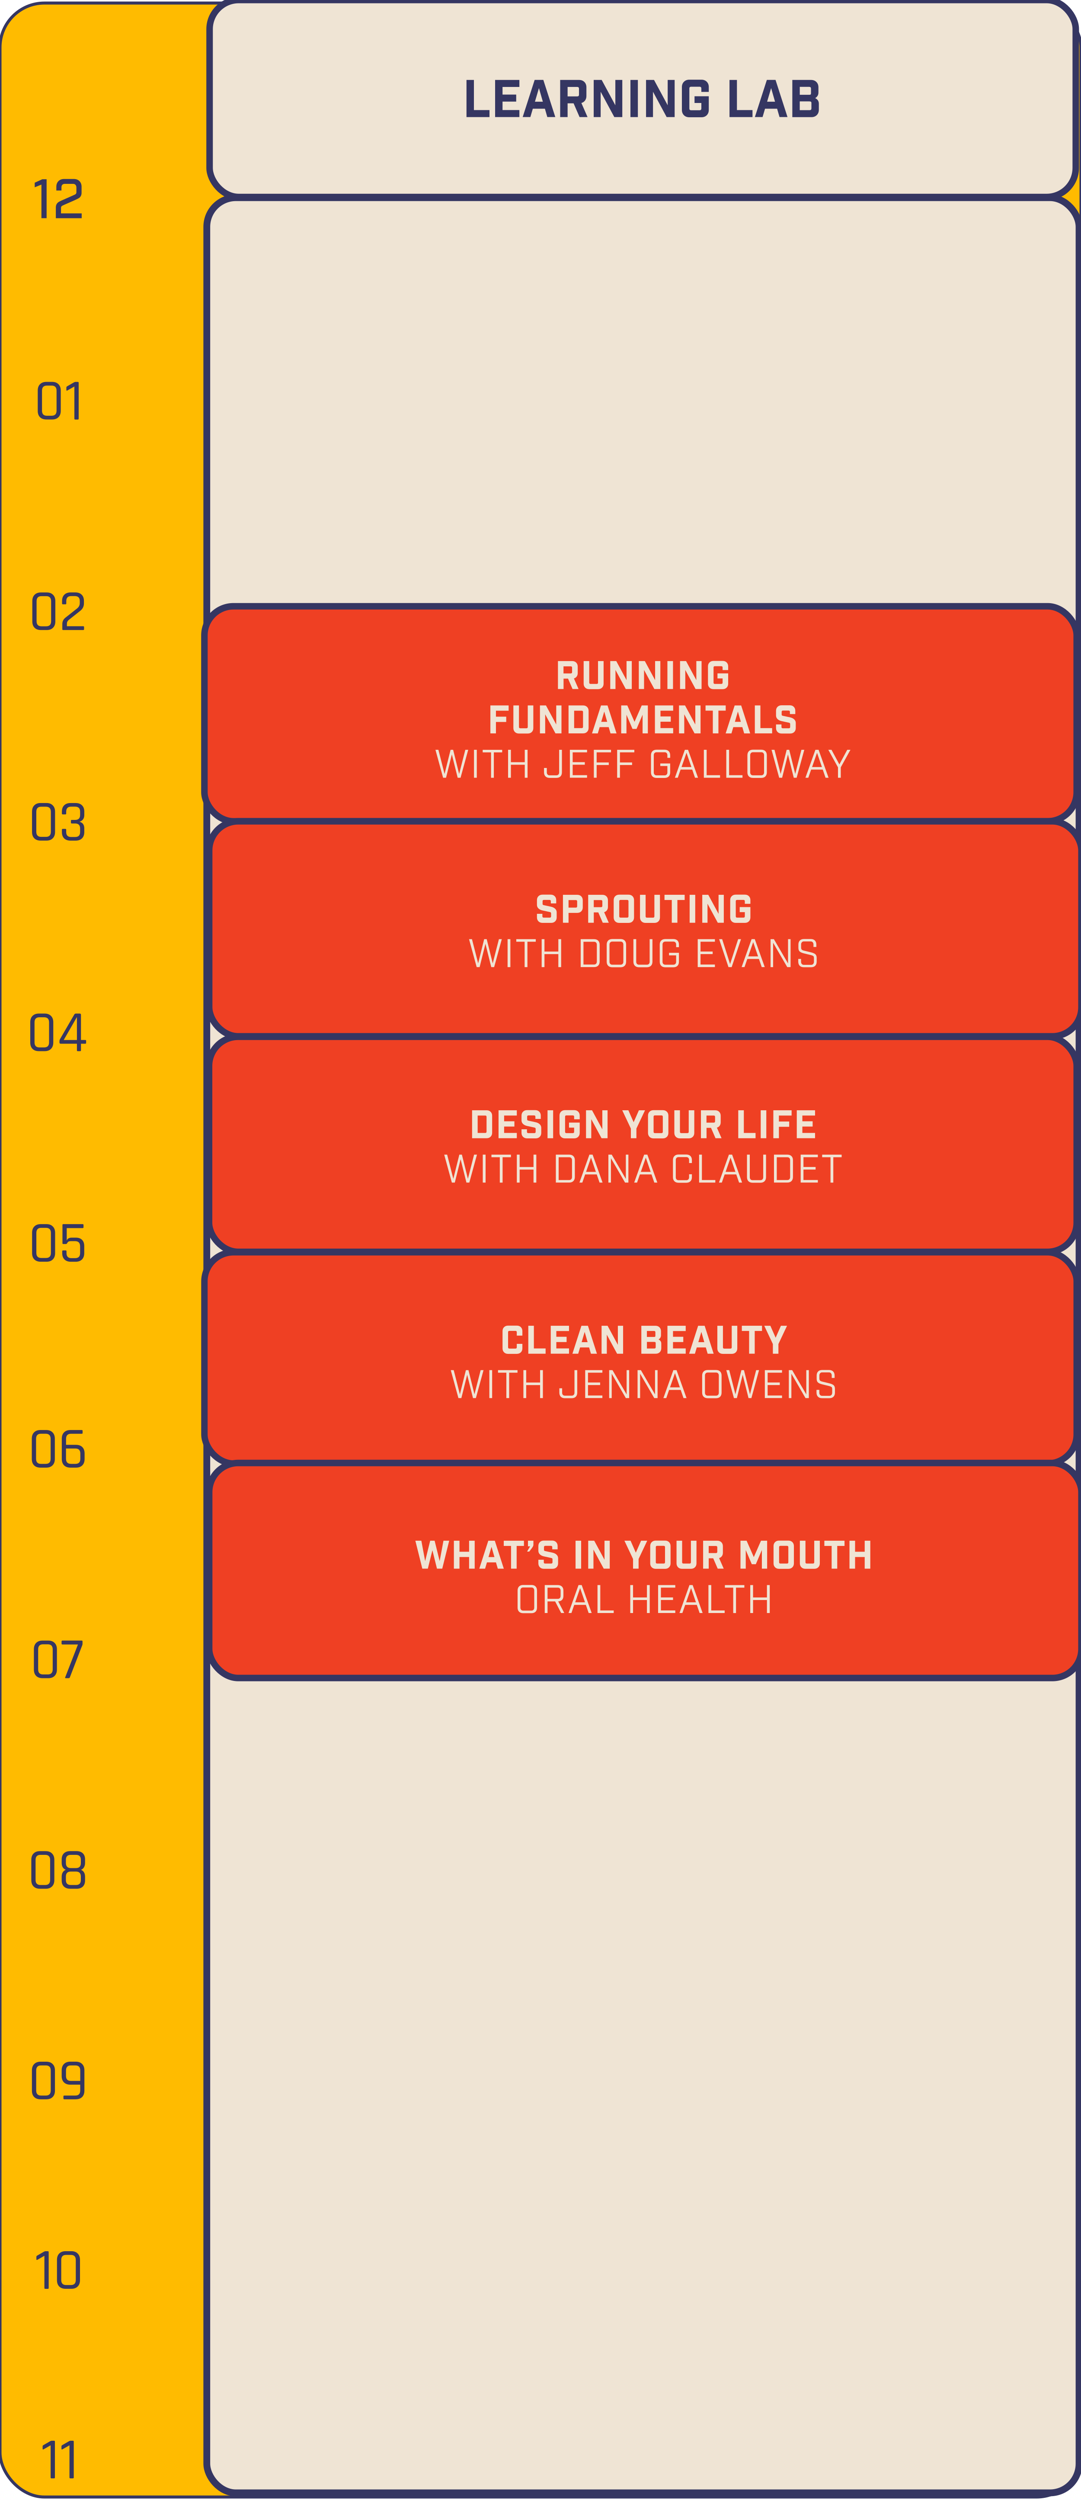 <?xml version="1.0" encoding="UTF-8"?><svg id="Layer_1" xmlns="http://www.w3.org/2000/svg" viewBox="0 0 390.12 901.67"><defs><style>.cls-1{stroke-width:2.46px;}.cls-1,.cls-2,.cls-3,.cls-4,.cls-5,.cls-6{stroke:#353662;}.cls-1,.cls-7,.cls-6{fill:#efe4d4;}.cls-8{fill:#353662;}.cls-2{fill:#fb0;stroke-width:1.09px;}.cls-3{stroke-width:2.32px;}.cls-3,.cls-4,.cls-5{fill:#ef4023;}.cls-4{stroke-width:2.34px;}.cls-5{stroke-width:2.35px;}.cls-6{stroke-width:2.35px;}</style></defs><rect class="cls-2" x="0" y="1.1" width="390.12" height="899.47" rx="16.03" ry="16.03"/><path class="cls-8" d="M16.91,149.94h1.73c1.18,0,1.77-.61,1.77-1.84v-7.19c0-1.22-.59-1.84-1.77-1.84h-1.73c-1.17,0-1.75.61-1.75,1.84v7.19c0,1.22.58,1.84,1.75,1.84ZM18.83,151.29h-2.11c-.96,0-1.72-.27-2.28-.82-.55-.55-.82-1.31-.82-2.3v-7.32c0-.97.27-1.73.82-2.28.56-.56,1.32-.84,2.28-.84h2.11c.96,0,1.71.28,2.26.84.56.55.84,1.31.84,2.28v7.32c0,.98-.28,1.75-.84,2.3-.55.55-1.3.82-2.26.82ZM23.95,140.64v-.84c0-.21.08-.37.25-.46l2.45-1.41c.22-.13.41-.19.55-.19h.89c.2,0,.3.1.3.3v12.97c0,.2-.1.3-.3.3h-.95c-.2,0-.3-.1-.3-.3v-11.62l-2.51,1.43c-.25.14-.38.08-.38-.17Z"/><path class="cls-8" d="M14.95,225.88h1.73c1.18,0,1.77-.61,1.77-1.84v-7.19c0-1.22-.59-1.84-1.77-1.84h-1.73c-1.17,0-1.75.61-1.75,1.84v7.19c0,1.22.58,1.84,1.75,1.84ZM16.87,227.23h-2.11c-.96,0-1.72-.27-2.28-.82-.55-.55-.82-1.31-.82-2.3v-7.32c0-.97.27-1.73.82-2.28.56-.56,1.32-.84,2.28-.84h2.11c.96,0,1.71.28,2.26.84.56.55.84,1.31.84,2.28v7.32c0,.98-.28,1.75-.84,2.3-.55.55-1.3.82-2.26.82ZM22.49,226.94v-1.9c0-.94.39-1.72,1.18-2.32l4.07-3.21c.7-.53,1.05-1.2,1.05-1.98v-.76c0-1.2-.6-1.79-1.81-1.79h-1.29c-1.18,0-1.77.6-1.77,1.79v.86c0,.21-.1.32-.3.32h-.95c-.18,0-.27-.11-.27-.32v-.89c0-.97.27-1.72.82-2.26.55-.55,1.31-.82,2.28-.82h1.69c.97,0,1.73.27,2.28.82.55.53.82,1.29.82,2.26v.86c0,1.1-.44,1.99-1.31,2.68l-4.13,3.27c-.46.37-.7.81-.7,1.33v.97h5.89c.2,0,.3.1.3.3v.78c0,.2-.1.3-.3.3h-7.26c-.2,0-.3-.1-.3-.3Z"/><path class="cls-8" d="M14.85,301.82h1.73c1.18,0,1.77-.61,1.77-1.84v-7.19c0-1.22-.59-1.84-1.77-1.84h-1.73c-1.17,0-1.75.61-1.75,1.84v7.19c0,1.22.58,1.84,1.75,1.84ZM16.77,303.17h-2.11c-.96,0-1.72-.27-2.28-.82-.55-.55-.82-1.31-.82-2.3v-7.32c0-.97.27-1.73.82-2.28.56-.56,1.32-.84,2.28-.84h2.11c.96,0,1.71.28,2.26.84.56.55.84,1.31.84,2.28v7.32c0,.98-.28,1.75-.84,2.3-.55.55-1.3.82-2.26.82ZM25.9,295.71h1.22c1.2,0,1.79-.6,1.79-1.79v-1.2c0-1.2-.6-1.79-1.79-1.79h-1.46c-1.18,0-1.77.6-1.77,1.79v.68c0,.21-.1.32-.3.32h-.95c-.2,0-.3-.11-.3-.32v-.7c0-.97.27-1.72.82-2.26.56-.55,1.33-.82,2.3-.82h1.84c.97,0,1.73.27,2.28.82.56.53.84,1.29.84,2.26v1.24c0,1.25-.58,2.06-1.73,2.43,1.15.3,1.73,1.1,1.73,2.4v1.33c0,.97-.28,1.73-.84,2.28-.55.53-1.31.8-2.28.8h-1.84c-.97,0-1.74-.27-2.3-.8-.55-.55-.82-1.31-.82-2.28v-.84c0-.21.1-.32.3-.32h.95c.2,0,.3.11.3.32v.82c0,1.2.59,1.79,1.77,1.79h1.46c1.2,0,1.79-.6,1.79-1.79v-1.29c0-1.2-.6-1.79-1.79-1.79h-1.22c-.2,0-.3-.1-.3-.3v-.7c0-.2.1-.3.3-.3Z"/><path class="cls-8" d="M14.21,377.76h1.73c1.18,0,1.77-.61,1.77-1.84v-7.19c0-1.22-.59-1.84-1.77-1.84h-1.73c-1.17,0-1.75.61-1.75,1.84v7.19c0,1.22.58,1.84,1.75,1.84ZM16.13,379.11h-2.11c-.96,0-1.72-.27-2.28-.82-.55-.55-.82-1.31-.82-2.3v-7.32c0-.97.27-1.73.82-2.28.56-.56,1.32-.84,2.28-.84h2.11c.96,0,1.71.28,2.26.84.56.55.84,1.31.84,2.28v7.32c0,.98-.28,1.75-.84,2.3-.55.55-1.3.82-2.26.82ZM27.76,375.09v-8.29l-4.77,8.29h4.77ZM28.92,379.11h-.89c-.18,0-.27-.1-.27-.3v-2.38h-5.86c-.3,0-.44-.15-.44-.44v-.51c0-.24.05-.45.15-.63l5.15-8.88c.13-.28.34-.42.63-.42h1.37c.31,0,.46.15.46.44v9.09h1.56c.2,0,.3.09.3.27v.76c0,.21-.1.32-.3.32h-1.56v2.38c0,.2-.1.3-.3.3Z"/><path class="cls-8" d="M14.87,453.7h1.73c1.18,0,1.77-.61,1.77-1.84v-7.19c0-1.22-.59-1.84-1.77-1.84h-1.73c-1.17,0-1.75.61-1.75,1.84v7.19c0,1.22.58,1.84,1.75,1.84ZM16.79,455.05h-2.11c-.96,0-1.72-.27-2.28-.82-.55-.55-.82-1.31-.82-2.3v-7.32c0-.97.27-1.73.82-2.28.56-.56,1.32-.84,2.28-.84h2.11c.96,0,1.71.28,2.26.84.56.55.84,1.31.84,2.28v7.32c0,.98-.28,1.75-.84,2.3-.55.55-1.3.82-2.26.82ZM27.08,447.63h-1.56c-.59,0-.98.18-1.16.53-.18.34-.37.51-.55.51h-.97c-.2,0-.3-.1-.3-.3v-6.58c0-.2.1-.3.3-.3h6.98c.21,0,.32.1.32.3v.84c0,.2-.11.3-.32.3h-5.74v4.49c.27-.7.86-1.05,1.79-1.05h1.52c.96,0,1.69.26,2.21.78.53.52.8,1.27.8,2.24v2.55c0,.98-.27,1.75-.82,2.3-.55.55-1.31.82-2.28.82h-1.73c-.97,0-1.74-.27-2.3-.82-.55-.55-.82-1.31-.82-2.3v-.65c0-.21.1-.32.3-.32h.95c.2,0,.3.11.3.32v.63c0,1.22.58,1.84,1.75,1.84h1.37c1.2,0,1.79-.61,1.79-1.84v-2.34c0-.66-.15-1.15-.44-1.46-.3-.32-.76-.49-1.39-.49Z"/><path class="cls-8" d="M14.77,527.96h1.73c1.18,0,1.77-.61,1.77-1.84v-7.19c0-1.22-.59-1.84-1.77-1.84h-1.73c-1.17,0-1.75.61-1.75,1.84v7.19c0,1.22.58,1.84,1.75,1.84ZM16.69,529.31h-2.11c-.96,0-1.72-.27-2.28-.82-.55-.55-.82-1.31-.82-2.3v-7.32c0-.97.27-1.73.82-2.28.56-.56,1.32-.84,2.28-.84h2.11c.96,0,1.71.28,2.26.84.56.55.84,1.31.84,2.28v7.32c0,.98-.28,1.75-.84,2.3-.55.55-1.3.82-2.26.82ZM25.6,527.96h1.62c1.18,0,1.77-.61,1.77-1.84v-1.86c0-1.22-.59-1.84-1.77-1.84h-3.4v3.69c0,1.22.59,1.84,1.77,1.84ZM27.42,529.31h-2c-.97,0-1.74-.27-2.3-.82-.55-.56-.82-1.33-.82-2.3v-7.32c0-.97.27-1.73.82-2.28.56-.56,1.33-.84,2.3-.84h4.09c.2,0,.3.1.3.3v.78c0,.18-.1.27-.3.27h-3.9c-1.18,0-1.77.61-1.77,1.84v2.15h3.59c.97,0,1.73.27,2.28.82.55.55.82,1.31.82,2.3v1.98c0,.98-.27,1.75-.82,2.3-.55.55-1.31.82-2.28.82Z"/><path class="cls-8" d="M15.52,603.9h1.73c1.18,0,1.77-.61,1.77-1.84v-7.19c0-1.22-.59-1.84-1.77-1.84h-1.73c-1.17,0-1.75.61-1.75,1.84v7.19c0,1.22.58,1.84,1.75,1.84ZM17.44,605.25h-2.11c-.96,0-1.72-.27-2.28-.82-.55-.55-.82-1.31-.82-2.3v-7.32c0-.97.27-1.73.82-2.28.56-.56,1.32-.84,2.28-.84h2.11c.96,0,1.71.28,2.26.84.56.55.84,1.31.84,2.28v7.32c0,.98-.28,1.75-.84,2.3-.55.55-1.3.82-2.26.82ZM24.71,605.25h-.99c-.23,0-.28-.12-.17-.36l4.58-11.79h-5.61c-.2,0-.3-.1-.3-.3v-.82c0-.2.1-.3.3-.3h6.96c.2,0,.3.1.3.3v.89c0,.23-.06.45-.17.68l-4.41,11.43c-.07.18-.23.27-.49.27Z"/><path class="cls-8" d="M14.59,679.84h1.73c1.18,0,1.77-.61,1.77-1.84v-7.19c0-1.22-.59-1.84-1.77-1.84h-1.73c-1.17,0-1.75.61-1.75,1.84v7.19c0,1.22.58,1.84,1.75,1.84ZM16.51,681.19h-2.11c-.96,0-1.72-.27-2.28-.82-.55-.55-.82-1.31-.82-2.3v-7.32c0-.97.27-1.73.82-2.28.56-.56,1.32-.84,2.28-.84h2.11c.96,0,1.71.28,2.26.84.56.55.84,1.31.84,2.28v7.32c0,.98-.28,1.75-.84,2.3-.55.55-1.3.82-2.26.82ZM25.55,679.84h1.86c1.18,0,1.77-.59,1.77-1.77v-1.27c0-1.21-.59-1.81-1.77-1.81h-1.86c-1.18,0-1.77.6-1.77,1.81v1.27c0,1.18.59,1.77,1.77,1.77ZM25.55,673.74h1.86c1.18,0,1.77-.61,1.77-1.84v-1.16c0-1.18-.59-1.77-1.77-1.77h-1.86c-1.18,0-1.77.59-1.77,1.77v1.16c0,1.22.59,1.84,1.77,1.84ZM27.6,681.19h-2.24c-.97,0-1.73-.26-2.28-.78-.55-.53-.82-1.28-.82-2.24v-1.29c0-1.27.49-2.11,1.48-2.53-.98-.38-1.48-1.22-1.48-2.53v-1.18c0-.97.27-1.72.82-2.24s1.31-.78,2.28-.78h2.24c.97,0,1.73.26,2.28.78.55.52.82,1.27.82,2.24v1.18c0,.65-.13,1.2-.4,1.65-.27.44-.63.73-1.08.89.98.41,1.48,1.26,1.48,2.55v1.27c0,.96-.27,1.7-.82,2.24-.55.52-1.31.78-2.28.78Z"/><path class="cls-8" d="M14.81,755.78h1.73c1.18,0,1.77-.61,1.77-1.84v-7.19c0-1.22-.59-1.84-1.77-1.84h-1.73c-1.17,0-1.75.61-1.75,1.84v7.19c0,1.22.58,1.84,1.75,1.84ZM16.73,757.13h-2.11c-.96,0-1.72-.27-2.28-.82-.55-.55-.82-1.31-.82-2.3v-7.32c0-.97.27-1.73.82-2.28.56-.56,1.32-.84,2.28-.84h2.11c.96,0,1.71.28,2.26.84.56.55.84,1.31.84,2.28v7.32c0,.98-.28,1.75-.84,2.3-.55.55-1.3.82-2.26.82ZM25.56,750.5h3.4v-3.75c0-1.22-.59-1.84-1.77-1.84h-1.62c-1.17,0-1.75.61-1.75,1.84v1.94c0,1.21.58,1.81,1.75,1.81ZM27.37,757.13h-4.16c-.21,0-.32-.1-.32-.3v-.78c0-.18.11-.27.32-.27h3.97c1.18,0,1.77-.61,1.77-1.84v-2.09h-3.59c-.96,0-1.72-.27-2.28-.82-.55-.55-.82-1.31-.82-2.28v-2.07c0-.97.27-1.73.82-2.28.56-.56,1.32-.84,2.28-.84h2c.97,0,1.73.28,2.28.84.55.55.82,1.31.82,2.28v7.32c0,.98-.27,1.75-.82,2.3-.55.55-1.31.82-2.28.82Z"/><path class="cls-8" d="M13.13,814.82v-.84c0-.21.08-.37.25-.46l2.45-1.41c.23-.13.41-.19.55-.19h.89c.2,0,.3.1.3.3v12.97c0,.2-.1.3-.3.3h-.95c-.2,0-.3-.1-.3-.3v-11.62l-2.51,1.43c-.25.14-.38.08-.38-.17ZM23.85,824.12h1.73c1.18,0,1.77-.61,1.77-1.84v-7.19c0-1.22-.59-1.84-1.77-1.84h-1.73c-1.17,0-1.75.61-1.75,1.84v7.19c0,1.22.58,1.84,1.75,1.84ZM25.77,825.47h-2.11c-.96,0-1.72-.27-2.28-.82-.55-.55-.82-1.31-.82-2.3v-7.32c0-.97.27-1.73.82-2.28.56-.56,1.32-.84,2.28-.84h2.11c.96,0,1.71.28,2.26.84.56.55.84,1.31.84,2.28v7.32c0,.98-.28,1.75-.84,2.3-.55.55-1.3.82-2.26.82Z"/><path class="cls-8" d="M15.38,883.17v-.84c0-.21.08-.37.25-.46l2.45-1.41c.23-.13.41-.19.55-.19h.89c.2,0,.3.1.3.3v12.97c0,.2-.1.3-.3.3h-.95c-.2,0-.3-.1-.3-.3v-11.62l-2.51,1.43c-.25.14-.38.08-.38-.17ZM22.18,883.17v-.84c0-.21.08-.37.25-.46l2.45-1.41c.23-.13.41-.19.55-.19h.89c.2,0,.3.1.3.3v12.97c0,.2-.1.3-.3.3h-.95c-.2,0-.3-.1-.3-.3v-11.62l-2.51,1.43c-.25.14-.38.08-.38-.17Z"/><path class="cls-8" d="M14.95,78.69v-12.12l-2.42.98v-1.66l2.75-1.25h1.54v14.05h-1.87Z"/><path class="cls-8" d="M22.18,67.54v1.17h-1.85v-1.35c0-.85.26-1.53.77-2.04.51-.51,1.19-.77,2.04-.77h3.49c.85,0,1.53.26,2.04.77.51.51.77,1.19.77,2.04v2.17c0,.77-.27,1.37-.8,1.8-.34.25-1.01.59-2.01,1.02l-3.42,1.5c-.12.05-.25.11-.4.19-.15.07-.24.11-.28.13-.34.16-.51.42-.51.8v1.99h7.46v1.74h-9.33v-3.9c0-.74.26-1.33.78-1.78.33-.26,1-.6,2.03-1.03l3.4-1.5c.09-.06.23-.13.42-.2.19-.06.32-.13.38-.19.27-.17.41-.41.41-.72v-1.76c0-.39-.11-.71-.32-.95-.21-.24-.51-.36-.89-.36h-2.99c-.38,0-.67.11-.88.33-.21.22-.31.53-.31.92Z"/><rect class="cls-6" x="75.64" width="312.59" height="71.05" rx="10.51" ry="10.51"/><path class="cls-8" d="M168.35,28.83h2.68v10.87h5.62v2.53h-8.3v-13.4Z"/><path class="cls-8" d="M178.68,28.83h8.76v2.53h-6.08v2.75h4.93v2.53h-4.93v3.05h6.08v2.53h-8.76v-13.4Z"/><path class="cls-8" d="M196.63,39.21h-4.34l-.89,3.01h-2.77l4.32-13.4h3.13l4.32,13.4h-2.88l-.87-3.01ZM195.91,36.68l-1.41-4.91-1.45,4.91h2.87Z"/><path class="cls-8" d="M212.04,42.23h-2.88l-2.16-4.97h-2.16v4.97h-2.68v-13.4h6.83c.78,0,1.42.25,1.91.74.49.49.73,1.13.73,1.91v3.14c0,.63-.16,1.17-.49,1.62-.33.45-.77.75-1.33.91l2.23,5.08ZM208.95,34.13v-2.14c0-.42-.21-.63-.63-.63h-3.48v3.41h3.48c.42,0,.63-.21.63-.63Z"/><path class="cls-8" d="M222.07,28.83h2.51v13.4h-2.88l-4.93-9.14v9.14h-2.51v-13.4h2.88l4.93,9.14v-9.14Z"/><path class="cls-8" d="M227.52,42.23v-13.4h2.68v13.4h-2.68Z"/><path class="cls-8" d="M240.96,28.83h2.51v13.4h-2.88l-4.93-9.14v9.14h-2.51v-13.4h2.88l4.93,9.14v-9.14Z"/><path class="cls-8" d="M253.11,33.14v-1.23c0-.42-.21-.63-.63-.63h-3.07c-.42,0-.63.21-.63.63v7.22c0,.42.21.63.63.63h3.07c.42,0,.63-.21.63-.63v-1.99h-2.46v-2.42h5.14v4.93c0,.78-.25,1.42-.73,1.91-.49.49-1.13.73-1.91.73h-4.41c-.78,0-1.42-.24-1.91-.73s-.74-1.13-.74-1.91v-8.26c0-.78.25-1.42.74-1.91s1.13-.74,1.91-.74h4.41c.78,0,1.42.25,1.91.74.49.49.73,1.13.73,1.91v1.75h-2.68Z"/><path class="cls-8" d="M263.27,28.83h2.68v10.87h5.62v2.53h-8.3v-13.4Z"/><path class="cls-8" d="M280.43,39.21h-4.34l-.89,3.01h-2.77l4.32-13.4h3.13l4.32,13.4h-2.88l-.87-3.01ZM279.7,36.68l-1.41-4.91-1.45,4.91h2.87Z"/><path class="cls-8" d="M285.95,28.83h6.77c.78,0,1.42.25,1.91.74.49.49.73,1.13.73,1.91v1.9c0,.87-.39,1.54-1.17,2.01.88.43,1.32,1.1,1.32,2.01v2.2c0,.78-.25,1.42-.74,1.91-.49.49-1.13.74-1.91.74h-6.92v-13.4ZM288.63,34.19h3.42c.25,0,.42-.04.5-.12.09-.08.13-.25.13-.51v-1.6c0-.42-.21-.63-.63-.63h-3.42v2.87ZM288.63,39.73h3.57c.42,0,.63-.21.63-.63v-1.94c0-.25-.06-.41-.19-.48-.12-.08-.35-.11-.67-.11h-3.35v3.16Z"/><rect class="cls-1" x="74.63" y="71.29" width="314.79" height="827.78" rx="10.51" ry="10.51"/><rect class="cls-5" x="73.77" y="218.66" width="314.79" height="77.55" rx="10.51" ry="10.51"/><path class="cls-7" d="M208.79,248.5h-2.17l-1.62-3.74h-1.62v3.74h-2.02v-10.08h5.14c.59,0,1.07.18,1.44.55.37.37.55.85.55,1.44v2.37c0,.48-.12.88-.37,1.22-.25.34-.58.56-1,.69l1.68,3.82ZM206.46,242.41v-1.61c0-.32-.16-.48-.48-.48h-2.62v2.56h2.62c.32,0,.48-.16.48-.48Z"/><path class="cls-7" d="M217.83,238.42v8.15c0,.59-.18,1.07-.55,1.43-.37.37-.85.55-1.44.55h-3.22c-.59,0-1.07-.18-1.44-.55-.37-.37-.55-.85-.55-1.43v-8.15h2.02v7.76c0,.32.16.48.48.48h2.21c.32,0,.48-.16.48-.48v-7.76h2.02Z"/><path class="cls-7" d="M226.11,238.42h1.89v10.08h-2.17l-3.71-6.87v6.87h-1.89v-10.08h2.17l3.71,6.87v-6.87Z"/><path class="cls-7" d="M236.42,238.42h1.89v10.08h-2.17l-3.71-6.87v6.87h-1.89v-10.08h2.17l3.71,6.87v-6.87Z"/><path class="cls-7" d="M240.86,248.5v-10.08h2.02v10.08h-2.02Z"/><path class="cls-7" d="M251.3,238.42h1.89v10.08h-2.17l-3.71-6.87v6.87h-1.89v-10.08h2.17l3.71,6.87v-6.87Z"/><path class="cls-7" d="M260.78,241.67v-.92c0-.32-.16-.48-.48-.48h-2.31c-.32,0-.48.16-.48.48v5.43c0,.32.16.48.48.48h2.31c.32,0,.48-.16.48-.48v-1.5h-1.85v-1.82h3.86v3.71c0,.59-.18,1.07-.55,1.43-.37.37-.85.55-1.43.55h-3.32c-.59,0-1.07-.18-1.44-.55-.37-.37-.55-.85-.55-1.43v-6.22c0-.59.18-1.07.55-1.43.37-.37.85-.55,1.44-.55h3.32c.59,0,1.07.18,1.43.55.37.37.55.85.55,1.43v1.32h-2.02Z"/><path class="cls-7" d="M176.97,264.5v-10.08h6.59v1.9h-4.58v2.16h3.71v1.9h-3.71v4.12h-2.02Z"/><path class="cls-7" d="M192.47,254.42v8.15c0,.59-.18,1.07-.55,1.43-.37.37-.85.55-1.44.55h-3.22c-.59,0-1.07-.18-1.44-.55-.37-.37-.55-.85-.55-1.43v-8.15h2.02v7.76c0,.32.16.48.48.48h2.21c.32,0,.48-.16.48-.48v-7.76h2.02Z"/><path class="cls-7" d="M200.74,254.42h1.89v10.08h-2.17l-3.71-6.87v6.87h-1.89v-10.08h2.17l3.71,6.87v-6.87Z"/><path class="cls-7" d="M205.18,254.42h5.25c.59,0,1.07.18,1.44.55.37.37.55.85.55,1.44v6.1c0,.59-.18,1.07-.55,1.44-.37.37-.85.55-1.44.55h-5.25v-10.08ZM207.2,262.6h2.73c.32,0,.48-.16.48-.48v-5.32c0-.32-.16-.48-.48-.48h-2.73v6.27Z"/><path class="cls-7" d="M219.67,262.24h-3.26l-.67,2.27h-2.09l3.25-10.08h2.35l3.25,10.08h-2.17l-.66-2.27ZM219.13,260.33l-1.06-3.7-1.09,3.7h2.16Z"/><path class="cls-7" d="M233.8,254.42v10.08h-1.9v-6.72l-2.18,5.11h-1.46l-2.18-5.11v6.72h-1.9v-10.08h2.21l2.6,5.91,2.6-5.91h2.21Z"/><path class="cls-7" d="M236.35,254.42h6.59v1.9h-4.58v2.07h3.71v1.9h-3.71v2.3h4.58v1.9h-6.59v-10.08Z"/><path class="cls-7" d="M250.93,254.42h1.89v10.08h-2.17l-3.71-6.87v6.87h-1.89v-10.08h2.17l3.71,6.87v-6.87Z"/><path class="cls-7" d="M261.9,256.3h-2.63v8.2h-2.02v-8.2h-2.63v-1.88h7.28v1.88Z"/><path class="cls-7" d="M267.9,262.24h-3.26l-.67,2.27h-2.09l3.25-10.08h2.35l3.25,10.08h-2.17l-.66-2.27ZM267.36,260.33l-1.06-3.7-1.09,3.7h2.16Z"/><path class="cls-7" d="M272.4,254.42h2.02v8.18h4.23v1.9h-6.24v-10.08Z"/><path class="cls-7" d="M285.07,257.53v-.78c0-.32-.16-.48-.48-.48h-2.02c-.32,0-.48.16-.48.48v.95c0,.14.03.25.1.31.07.07.19.12.37.16l2.6.56c.62.14,1.11.38,1.47.73.36.35.55.77.55,1.29v1.82c0,.59-.18,1.07-.55,1.43-.37.37-.85.55-1.44.55h-3.14c-.59,0-1.07-.18-1.44-.55-.37-.37-.55-.85-.55-1.43v-1.29h1.96v.9c0,.32.16.48.48.48h2.18c.32,0,.48-.16.48-.48v-1.06c0-.14-.04-.25-.11-.32-.07-.07-.19-.12-.37-.16l-2.6-.56c-.62-.14-1.11-.38-1.47-.73-.36-.34-.55-.77-.55-1.29v-1.71c0-.59.18-1.07.55-1.43.37-.37.85-.55,1.44-.55h2.97c.59,0,1.07.18,1.44.55.37.37.55.85.55,1.43v1.18h-1.96Z"/><path class="cls-7" d="M166.21,280.5h-1.04l-2.1-8.41-2.1,8.41h-1.06l-2.76-10.08h1.06l2.23,8.71,2.17-8.71h.92l2.17,8.71,2.23-8.71h1.04l-2.76,10.08Z"/><path class="cls-7" d="M171.06,280.5v-10.08h1.01v10.08h-1.01Z"/><path class="cls-7" d="M181.23,271.35h-3.01v9.16h-1.01v-9.16h-3.01v-.92h7.03v.92Z"/><path class="cls-7" d="M183.36,280.5v-10.08h1.01v4.47h5.01v-4.47h1.01v10.08h-1.01v-4.69h-5.01v4.69h-1.01Z"/><path class="cls-7" d="M202.79,270.42v8.12c0,.63-.18,1.13-.53,1.48-.35.35-.85.53-1.48.53h-2.44c-.64,0-1.13-.18-1.48-.53-.35-.36-.53-.85-.53-1.48v-1.57h1.01v1.6c0,.32.09.57.27.77.18.2.43.29.74.29h2.44c.31,0,.55-.1.73-.29.18-.2.27-.45.27-.77v-8.15h1.01Z"/><path class="cls-7" d="M205.66,270.42h6.2v.92h-5.19v3.54h4.38v.92h-4.38v3.77h5.19v.92h-6.2v-10.08Z"/><path class="cls-7" d="M214.31,280.5v-10.08h6.2v.92h-5.19v3.65h4.38v.92h-4.38v4.58h-1.01Z"/><path class="cls-7" d="M222.72,280.5v-10.08h6.2v.92h-5.19v3.65h4.38v.92h-4.38v4.58h-1.01Z"/><path class="cls-7" d="M240.85,273.31v-.95c0-.32-.09-.57-.27-.77-.18-.2-.43-.29-.73-.29h-2.9c-.31,0-.55.1-.74.29-.18.2-.27.45-.27.77v6.23c0,.32.09.57.27.76.18.19.43.29.74.29h2.9c.31,0,.55-.1.73-.29.18-.2.27-.45.27-.77v-2.31h-2.56v-.92h3.57v3.21c0,.63-.18,1.13-.53,1.48-.35.35-.85.53-1.48.53h-2.9c-.63,0-1.12-.18-1.48-.53-.36-.36-.54-.85-.54-1.48v-6.16c0-.63.18-1.13.54-1.48.36-.36.85-.53,1.48-.53h2.9c.63,0,1.13.18,1.48.53.35.35.53.85.53,1.48v.92h-1.01Z"/><path class="cls-7" d="M249.81,277.56h-4.19l-1.02,2.94h-1.04l3.6-10.08h1.15l3.6,10.08h-1.09l-1.01-2.94ZM249.51,276.64l-1.76-5.14-1.79,5.14h3.56Z"/><path class="cls-7" d="M254.01,270.42h1.01v9.16h4.84v.92h-5.85v-10.08Z"/><path class="cls-7" d="M262.11,270.42h1.01v9.16h4.84v.92h-5.85v-10.08Z"/><path class="cls-7" d="M274.73,280.56h-2.98c-.63,0-1.12-.18-1.48-.53-.36-.36-.54-.85-.54-1.48v-6.16c0-.63.18-1.13.54-1.48.36-.36.85-.53,1.48-.53h2.98c.63,0,1.13.18,1.48.53.35.35.53.85.53,1.48v6.16c0,.63-.18,1.13-.53,1.48-.35.35-.85.53-1.48.53ZM270.74,272.35v6.22c0,.32.09.57.27.77.18.2.43.29.74.29h2.98c.31,0,.55-.1.74-.29.18-.2.27-.45.27-.77v-6.22c0-.32-.09-.57-.27-.77-.18-.2-.43-.29-.74-.29h-2.98c-.31,0-.55.1-.74.29-.18.2-.27.45-.27.77Z"/><path class="cls-7" d="M287.5,280.5h-1.04l-2.1-8.41-2.1,8.41h-1.06l-2.76-10.08h1.06l2.23,8.71,2.17-8.71h.92l2.17,8.71,2.23-8.71h1.04l-2.76,10.08Z"/><path class="cls-7" d="M296.92,277.56h-4.19l-1.02,2.94h-1.04l3.6-10.08h1.15l3.6,10.08h-1.09l-1.01-2.94ZM296.62,276.64l-1.76-5.14-1.79,5.14h3.56Z"/><path class="cls-7" d="M303.43,280.5h-1.01v-3.75l-3.49-6.33h1.15l2.84,5.28,2.84-5.28h1.15l-3.49,6.33v3.75Z"/><rect class="cls-5" x="75.49" y="296.21" width="314.79" height="77.55" rx="10.51" ry="10.51"/><path class="cls-7" d="M198.79,325.82v-.78c0-.32-.16-.48-.48-.48h-2.02c-.32,0-.48.16-.48.48v.95c0,.14.03.25.1.31.07.07.19.12.37.16l2.6.56c.62.14,1.11.38,1.47.73.36.35.55.77.55,1.29v1.82c0,.59-.18,1.07-.55,1.43-.37.37-.85.55-1.44.55h-3.14c-.59,0-1.07-.18-1.44-.55-.37-.37-.55-.85-.55-1.43v-1.29h1.96v.9c0,.32.16.48.48.48h2.18c.32,0,.48-.16.48-.48v-1.06c0-.14-.04-.25-.11-.32-.07-.07-.19-.12-.37-.16l-2.6-.56c-.62-.14-1.11-.38-1.47-.73-.36-.34-.55-.77-.55-1.29v-1.71c0-.59.18-1.07.55-1.43.37-.37.85-.55,1.44-.55h2.97c.59,0,1.07.18,1.44.55.37.37.55.85.55,1.43v1.18h-1.96Z"/><path class="cls-7" d="M203.17,322.72h5.15c.59,0,1.07.18,1.44.55.37.37.55.85.55,1.44v2.55c0,.59-.18,1.07-.55,1.43-.37.37-.85.55-1.44.55h-3.14v3.56h-2.02v-10.08ZM205.18,327.34h2.63c.32,0,.48-.16.48-.48v-1.76c0-.32-.16-.48-.48-.48h-2.63v2.72Z"/><path class="cls-7" d="M219.7,332.8h-2.17l-1.62-3.74h-1.62v3.74h-2.02v-10.08h5.14c.59,0,1.07.18,1.44.55.37.37.55.85.55,1.44v2.37c0,.48-.12.88-.37,1.22-.25.34-.58.56-1,.69l1.68,3.82ZM217.38,326.71v-1.61c0-.32-.16-.48-.48-.48h-2.62v2.56h2.62c.32,0,.48-.16.48-.48Z"/><path class="cls-7" d="M226.83,332.85h-3.37c-.59,0-1.07-.18-1.44-.55-.37-.37-.55-.85-.55-1.43v-6.22c0-.59.18-1.07.55-1.43.37-.37.85-.55,1.44-.55h3.37c.59,0,1.07.18,1.44.55.37.37.55.85.55,1.43v6.22c0,.59-.18,1.07-.55,1.43-.37.37-.85.55-1.44.55ZM223.48,325.04v5.43c0,.32.16.48.48.48h2.37c.32,0,.48-.16.48-.48v-5.43c0-.32-.16-.48-.48-.48h-2.37c-.32,0-.48.16-.48.48Z"/><path class="cls-7" d="M238.17,322.72v8.15c0,.59-.18,1.07-.55,1.43-.37.37-.85.55-1.44.55h-3.22c-.59,0-1.07-.18-1.44-.55-.37-.37-.55-.85-.55-1.43v-8.15h2.02v7.76c0,.32.16.48.48.48h2.21c.32,0,.48-.16.48-.48v-7.76h2.02Z"/><path class="cls-7" d="M247.09,324.59h-2.63v8.2h-2.02v-8.2h-2.63v-1.88h7.28v1.88Z"/><path class="cls-7" d="M248.88,332.8v-10.08h2.02v10.08h-2.02Z"/><path class="cls-7" d="M259.32,322.72h1.89v10.08h-2.17l-3.71-6.87v6.87h-1.89v-10.08h2.17l3.71,6.87v-6.87Z"/><path class="cls-7" d="M268.8,325.96v-.92c0-.32-.16-.48-.48-.48h-2.31c-.32,0-.48.16-.48.48v5.43c0,.32.16.48.48.48h2.31c.32,0,.48-.16.48-.48v-1.5h-1.85v-1.82h3.86v3.71c0,.59-.18,1.07-.55,1.43-.37.37-.85.55-1.43.55h-3.32c-.59,0-1.07-.18-1.44-.55-.37-.37-.55-.85-.55-1.43v-6.22c0-.59.18-1.07.55-1.43.37-.37.85-.55,1.44-.55h3.32c.59,0,1.07.18,1.43.55.37.37.55.85.55,1.43v1.32h-2.02Z"/><path class="cls-7" d="M178.33,348.8h-1.04l-2.1-8.41-2.1,8.41h-1.06l-2.76-10.08h1.06l2.23,8.71,2.17-8.71h.92l2.17,8.71,2.23-8.71h1.04l-2.76,10.08Z"/><path class="cls-7" d="M183.18,348.8v-10.08h1.01v10.08h-1.01Z"/><path class="cls-7" d="M193.35,339.64h-3.01v9.16h-1.01v-9.16h-3.01v-.92h7.03v.92Z"/><path class="cls-7" d="M195.48,348.8v-10.08h1.01v4.47h5.01v-4.47h1.01v10.08h-1.01v-4.69h-5.01v4.69h-1.01Z"/><path class="cls-7" d="M209.56,338.72h4.83c.62,0,1.12.18,1.48.53s.54.85.54,1.48v6.05c0,.63-.18,1.13-.54,1.48-.36.36-.85.53-1.48.53h-4.83v-10.08ZM210.57,347.87h3.82c.31,0,.55-.1.73-.29.18-.2.27-.45.27-.77v-6.1c0-.32-.09-.57-.27-.77-.18-.2-.43-.29-.73-.29h-3.82v8.23Z"/><path class="cls-7" d="M223.95,348.85h-2.98c-.63,0-1.12-.18-1.48-.53-.36-.36-.54-.85-.54-1.48v-6.16c0-.63.18-1.13.54-1.48.36-.36.85-.53,1.48-.53h2.98c.63,0,1.13.18,1.48.53.35.35.53.85.53,1.48v6.16c0,.63-.18,1.13-.53,1.48-.35.35-.85.53-1.48.53ZM219.96,340.65v6.22c0,.32.09.57.27.77.18.2.43.29.74.29h2.98c.31,0,.55-.1.74-.29.18-.2.27-.45.27-.77v-6.22c0-.32-.09-.57-.27-.77-.18-.2-.43-.29-.74-.29h-2.98c-.31,0-.55.1-.74.29-.18.2-.27.45-.27.77Z"/><path class="cls-7" d="M235.46,338.72v8.12c0,.63-.18,1.13-.54,1.48-.36.35-.85.53-1.48.53h-2.83c-.63,0-1.12-.18-1.48-.53-.36-.36-.54-.85-.54-1.48v-8.12h1.01v8.15c0,.32.09.57.27.77.18.2.43.29.74.29h2.83c.31,0,.55-.1.74-.29.18-.2.27-.45.27-.77v-8.15h1.01Z"/><path class="cls-7" d="M244.01,341.6v-.95c0-.32-.09-.57-.27-.77-.18-.2-.43-.29-.73-.29h-2.9c-.31,0-.55.1-.74.29-.18.2-.27.45-.27.77v6.23c0,.32.09.57.27.76.18.19.43.29.74.29h2.9c.31,0,.55-.1.73-.29.18-.2.27-.45.27-.77v-2.31h-2.56v-.92h3.57v3.21c0,.63-.18,1.13-.53,1.48-.35.35-.85.53-1.48.53h-2.9c-.63,0-1.12-.18-1.48-.53-.36-.36-.54-.85-.54-1.48v-6.16c0-.63.18-1.13.54-1.48.36-.36.85-.53,1.48-.53h2.9c.63,0,1.13.18,1.48.53.35.35.53.85.53,1.48v.92h-1.01Z"/><path class="cls-7" d="M251.8,338.72h6.2v.92h-5.19v3.54h4.38v.92h-4.38v3.77h5.19v.92h-6.2v-10.08Z"/><path class="cls-7" d="M267.42,338.72l-3.37,10.08h-1.15l-3.37-10.08h1.09l2.86,8.97,2.91-8.97h1.04Z"/><path class="cls-7" d="M273.89,345.85h-4.19l-1.02,2.94h-1.04l3.6-10.08h1.15l3.6,10.08h-1.09l-1.01-2.94ZM273.58,344.93l-1.76-5.14-1.79,5.14h3.56Z"/><path class="cls-7" d="M284.39,338.72h.92v10.08h-1.2l-5.1-8.79v8.79h-.92v-10.08h1.2l5.1,8.76v-8.76Z"/><path class="cls-7" d="M293.57,341.53v-.88c0-.34-.09-.61-.27-.81-.18-.21-.43-.31-.73-.31h-2.46c-.31,0-.55.1-.73.31-.18.21-.27.48-.27.81v1.08c0,.4.11.68.32.84.19.13.42.22.69.28l2.6.63c.73.18,1.25.41,1.55.69.31.29.46.73.46,1.32v1.34c0,.63-.18,1.13-.53,1.48-.35.35-.85.53-1.48.53h-2.63c-.64,0-1.13-.18-1.48-.53-.35-.36-.53-.85-.53-1.48v-.99h1.01v1.02c0,.34.09.61.27.81.18.21.43.31.74.31h2.63c.31,0,.55-.1.74-.31.18-.21.27-.48.27-.81v-1.26c0-.4-.07-.66-.22-.78-.16-.13-.42-.24-.78-.34l-2.6-.63c-.73-.18-1.25-.41-1.55-.69-.31-.29-.46-.73-.46-1.32v-1.16c0-.63.18-1.13.53-1.48.35-.36.85-.53,1.48-.53h2.46c.63,0,1.13.18,1.48.53.35.35.53.85.53,1.48v.85h-1.01Z"/><rect class="cls-4" x="75.45" y="373.93" width="313.11" height="77.55" rx="10.51" ry="10.51"/><path class="cls-7" d="M170.37,400.43h5.25c.59,0,1.07.18,1.44.55.37.37.55.85.55,1.44v6.1c0,.59-.18,1.07-.55,1.44-.37.37-.85.55-1.44.55h-5.25v-10.08ZM172.38,408.61h2.73c.32,0,.48-.16.48-.48v-5.32c0-.32-.16-.48-.48-.48h-2.73v6.27Z"/><path class="cls-7" d="M179.92,400.43h6.59v1.9h-4.58v2.07h3.71v1.9h-3.71v2.3h4.58v1.9h-6.59v-10.08Z"/><path class="cls-7" d="M193.22,403.54v-.78c0-.32-.16-.48-.48-.48h-2.02c-.32,0-.48.16-.48.48v.95c0,.14.03.25.1.31.07.07.19.12.37.16l2.6.56c.62.14,1.11.38,1.47.73.36.35.55.77.55,1.29v1.82c0,.59-.18,1.07-.55,1.43-.37.37-.85.55-1.44.55h-3.14c-.59,0-1.07-.18-1.44-.55-.37-.37-.55-.85-.55-1.43v-1.29h1.96v.9c0,.32.16.48.48.48h2.18c.32,0,.48-.16.48-.48v-1.06c0-.14-.04-.25-.11-.32-.07-.07-.19-.12-.37-.16l-2.6-.56c-.62-.14-1.11-.38-1.47-.73-.36-.34-.55-.77-.55-1.29v-1.71c0-.59.18-1.07.55-1.43.37-.37.85-.55,1.44-.55h2.97c.59,0,1.07.18,1.44.55.37.37.55.85.55,1.43v1.18h-1.96Z"/><path class="cls-7" d="M197.6,410.51v-10.08h2.02v10.08h-2.02Z"/><path class="cls-7" d="M207.2,403.68v-.92c0-.32-.16-.48-.48-.48h-2.31c-.32,0-.48.16-.48.48v5.43c0,.32.16.48.48.48h2.31c.32,0,.48-.16.48-.48v-1.5h-1.85v-1.82h3.86v3.71c0,.59-.18,1.07-.55,1.43-.37.37-.85.55-1.43.55h-3.32c-.59,0-1.07-.18-1.44-.55-.37-.37-.55-.85-.55-1.43v-6.22c0-.59.18-1.07.55-1.43.37-.37.85-.55,1.44-.55h3.32c.59,0,1.07.18,1.43.55.37.37.55.85.55,1.43v1.32h-2.02Z"/><path class="cls-7" d="M217.37,400.43h1.89v10.08h-2.17l-3.71-6.87v6.87h-1.89v-10.08h2.17l3.71,6.87v-6.87Z"/><path class="cls-7" d="M229.69,410.51h-2.02v-3.49l-3.11-6.59h2.21l1.9,4.31,1.9-4.31h2.21l-3.11,6.59v3.49Z"/><path class="cls-7" d="M239.22,410.57h-3.37c-.59,0-1.07-.18-1.44-.55-.37-.37-.55-.85-.55-1.43v-6.22c0-.59.18-1.07.55-1.43.37-.37.85-.55,1.44-.55h3.37c.59,0,1.07.18,1.44.55.37.37.55.85.55,1.43v6.22c0,.59-.18,1.07-.55,1.43-.37.37-.85.55-1.44.55ZM235.87,402.76v5.43c0,.32.16.48.48.48h2.37c.32,0,.48-.16.48-.48v-5.43c0-.32-.16-.48-.48-.48h-2.37c-.32,0-.48.16-.48.48Z"/><path class="cls-7" d="M250.56,400.43v8.15c0,.59-.18,1.07-.55,1.43-.37.37-.85.55-1.44.55h-3.22c-.59,0-1.07-.18-1.44-.55-.37-.37-.55-.85-.55-1.43v-8.15h2.02v7.76c0,.32.16.48.48.48h2.21c.32,0,.48-.16.48-.48v-7.76h2.02Z"/><path class="cls-7" d="M260.39,410.51h-2.17l-1.62-3.74h-1.62v3.74h-2.02v-10.08h5.14c.59,0,1.07.18,1.44.55.37.37.55.85.55,1.44v2.37c0,.48-.12.88-.37,1.22-.25.34-.58.56-1,.69l1.68,3.82ZM258.06,404.42v-1.61c0-.32-.16-.48-.48-.48h-2.62v2.56h2.62c.32,0,.48-.16.48-.48Z"/><path class="cls-7" d="M266.42,400.43h2.02v8.18h4.23v1.9h-6.24v-10.08Z"/><path class="cls-7" d="M274.53,410.51v-10.08h2.02v10.08h-2.02Z"/><path class="cls-7" d="M279.09,410.51v-10.08h6.59v1.9h-4.58v2.16h3.71v1.9h-3.71v4.12h-2.02Z"/><path class="cls-7" d="M287.55,400.43h6.59v1.9h-4.58v2.07h3.71v1.9h-3.71v2.3h4.58v1.9h-6.59v-10.08Z"/><path class="cls-7" d="M169.37,426.51h-1.04l-2.1-8.41-2.1,8.41h-1.06l-2.76-10.08h1.06l2.23,8.71,2.17-8.71h.92l2.17,8.71,2.23-8.71h1.04l-2.76,10.08Z"/><path class="cls-7" d="M174.23,426.51v-10.08h1.01v10.08h-1.01Z"/><path class="cls-7" d="M184.39,417.36h-3.01v9.16h-1.01v-9.16h-3.01v-.92h7.03v.92Z"/><path class="cls-7" d="M186.52,426.51v-10.08h1.01v4.47h5.01v-4.47h1.01v10.08h-1.01v-4.69h-5.01v4.69h-1.01Z"/><path class="cls-7" d="M200.6,416.43h4.83c.62,0,1.12.18,1.48.53s.54.85.54,1.48v6.05c0,.63-.18,1.13-.54,1.48-.36.36-.85.53-1.48.53h-4.83v-10.08ZM201.61,425.59h3.82c.31,0,.55-.1.73-.29.18-.2.27-.45.27-.77v-6.1c0-.32-.09-.57-.27-.77-.18-.2-.43-.29-.73-.29h-3.82v8.23Z"/><path class="cls-7" d="M215.36,423.57h-4.19l-1.02,2.94h-1.04l3.6-10.08h1.15l3.6,10.08h-1.09l-1.01-2.94ZM215.05,422.65l-1.76-5.14-1.79,5.14h3.56Z"/><path class="cls-7" d="M225.86,416.43h.92v10.08h-1.2l-5.1-8.79v8.79h-.92v-10.08h1.2l5.1,8.76v-8.76Z"/><path class="cls-7" d="M235.12,423.57h-4.19l-1.02,2.94h-1.04l3.6-10.08h1.15l3.6,10.08h-1.09l-1.01-2.94ZM234.82,422.65l-1.76-5.14-1.79,5.14h3.56Z"/><path class="cls-7" d="M247.68,426.57h-2.8c-.63,0-1.12-.18-1.48-.53-.36-.36-.54-.85-.54-1.48v-6.16c0-.63.18-1.13.54-1.48.36-.36.85-.53,1.48-.53h2.8c.62,0,1.12.18,1.48.53.36.35.54.85.54,1.48v1.06h-1.01v-1.09c0-.32-.09-.57-.27-.77-.18-.2-.43-.29-.73-.29h-2.8c-.31,0-.55.1-.74.29-.18.2-.27.45-.27.77v6.22c0,.32.09.57.27.77.18.2.43.29.74.29h2.8c.31,0,.55-.1.73-.29.18-.2.27-.45.27-.77v-1.09h1.01v1.06c0,.63-.18,1.13-.54,1.48-.36.35-.85.53-1.48.53Z"/><path class="cls-7" d="M252.3,416.43h1.01v9.16h4.84v.92h-5.85v-10.08Z"/><path class="cls-7" d="M265.71,423.57h-4.19l-1.02,2.94h-1.04l3.6-10.08h1.15l3.6,10.08h-1.09l-1.01-2.94ZM265.41,422.65l-1.76-5.14-1.79,5.14h3.56Z"/><path class="cls-7" d="M276.45,416.43v8.12c0,.63-.18,1.13-.54,1.48-.36.35-.85.53-1.48.53h-2.83c-.63,0-1.12-.18-1.48-.53-.36-.36-.54-.85-.54-1.48v-8.12h1.01v8.15c0,.32.09.57.27.77.18.2.43.29.74.29h2.83c.31,0,.55-.1.74-.29.18-.2.27-.45.27-.77v-8.15h1.01Z"/><path class="cls-7" d="M279.32,416.43h4.83c.62,0,1.12.18,1.48.53s.54.85.54,1.48v6.05c0,.63-.18,1.13-.54,1.48-.36.36-.85.53-1.48.53h-4.83v-10.08ZM280.33,425.59h3.82c.31,0,.55-.1.73-.29.18-.2.27-.45.27-.77v-6.1c0-.32-.09-.57-.27-.77-.18-.2-.43-.29-.73-.29h-3.82v8.23Z"/><path class="cls-7" d="M288.95,416.43h6.2v.92h-5.19v3.54h4.38v.92h-4.38v3.77h5.19v.92h-6.2v-10.08Z"/><path class="cls-7" d="M303.74,417.36h-3.01v9.16h-1.01v-9.16h-3.01v-.92h7.03v.92Z"/><rect class="cls-3" x="73.77" y="451.64" width="314.79" height="76.18" rx="10.51" ry="10.51"/><path class="cls-7" d="M186.54,488.28h-3.19c-.59,0-1.07-.18-1.44-.55-.37-.37-.55-.85-.55-1.43v-6.22c0-.59.18-1.07.55-1.43.37-.37.85-.55,1.44-.55h3.19c.59,0,1.07.18,1.43.55.37.37.55.85.55,1.43v1.62h-2.02v-1.23c0-.32-.16-.48-.48-.48h-2.18c-.32,0-.48.16-.48.48v5.43c0,.32.16.48.48.48h2.18c.32,0,.48-.16.48-.48v-1.23h2.02v1.62c0,.59-.18,1.07-.55,1.43-.37.37-.85.55-1.43.55Z"/><path class="cls-7" d="M190.65,478.15h2.02v8.18h4.23v1.9h-6.24v-10.08Z"/><path class="cls-7" d="M198.76,478.15h6.59v1.9h-4.58v2.07h3.71v1.9h-3.71v2.3h4.58v1.9h-6.59v-10.08Z"/><path class="cls-7" d="M212.6,485.96h-3.26l-.67,2.27h-2.09l3.25-10.08h2.35l3.25,10.08h-2.17l-.66-2.27ZM212.06,484.06l-1.06-3.7-1.09,3.7h2.16Z"/><path class="cls-7" d="M222.98,478.15h1.89v10.08h-2.17l-3.71-6.87v6.87h-1.89v-10.08h2.17l3.71,6.87v-6.87Z"/><path class="cls-7" d="M231.45,478.15h5.1c.59,0,1.07.18,1.44.55.37.37.55.85.55,1.44v1.43c0,.65-.29,1.16-.88,1.51.66.33.99.83.99,1.51v1.65c0,.59-.18,1.07-.55,1.44-.37.37-.85.55-1.44.55h-5.21v-10.08ZM233.46,482.18h2.58c.19,0,.31-.03.38-.09.07-.06.1-.19.1-.39v-1.2c0-.32-.16-.48-.48-.48h-2.58v2.16ZM233.46,486.35h2.69c.32,0,.48-.16.48-.48v-1.46c0-.19-.05-.31-.14-.36-.09-.06-.26-.08-.5-.08h-2.52v2.38Z"/><path class="cls-7" d="M240.87,478.15h6.59v1.9h-4.58v2.07h3.71v1.9h-3.71v2.3h4.58v1.9h-6.59v-10.08Z"/><path class="cls-7" d="M254.72,485.96h-3.26l-.67,2.27h-2.09l3.25-10.08h2.35l3.25,10.08h-2.17l-.66-2.27ZM254.17,484.06l-1.06-3.7-1.09,3.7h2.16Z"/><path class="cls-7" d="M266.08,478.15v8.15c0,.59-.18,1.07-.55,1.43-.37.37-.85.55-1.44.55h-3.22c-.59,0-1.07-.18-1.44-.55-.37-.37-.55-.85-.55-1.43v-8.15h2.02v7.76c0,.32.16.48.48.48h2.21c.32,0,.48-.16.48-.48v-7.76h2.02Z"/><path class="cls-7" d="M275,480.02h-2.63v8.2h-2.02v-8.2h-2.63v-1.88h7.28v1.88Z"/><path class="cls-7" d="M280.94,488.23h-2.02v-3.49l-3.11-6.59h2.21l1.9,4.31,1.9-4.31h2.21l-3.11,6.59v3.49Z"/><path class="cls-7" d="M171.74,504.23h-1.04l-2.1-8.41-2.1,8.41h-1.06l-2.76-10.08h1.06l2.23,8.71,2.17-8.71h.92l2.17,8.71,2.23-8.71h1.04l-2.76,10.08Z"/><path class="cls-7" d="M176.6,504.23v-10.08h1.01v10.08h-1.01Z"/><path class="cls-7" d="M186.76,495.07h-3.01v9.16h-1.01v-9.16h-3.01v-.92h7.03v.92Z"/><path class="cls-7" d="M188.89,504.23v-10.08h1.01v4.47h5.01v-4.47h1.01v10.08h-1.01v-4.69h-5.01v4.69h-1.01Z"/><path class="cls-7" d="M208.32,494.15v8.12c0,.63-.18,1.13-.53,1.48-.35.35-.85.53-1.48.53h-2.44c-.64,0-1.13-.18-1.48-.53-.35-.36-.53-.85-.53-1.48v-1.57h1.01v1.6c0,.32.09.57.27.77.18.2.43.29.74.29h2.44c.31,0,.55-.1.73-.29.18-.2.27-.45.27-.77v-8.15h1.01Z"/><path class="cls-7" d="M211.19,494.15h6.2v.92h-5.19v3.54h4.38v.92h-4.38v3.77h5.19v.92h-6.2v-10.08Z"/><path class="cls-7" d="M226.14,494.15h.92v10.08h-1.2l-5.1-8.79v8.79h-.92v-10.08h1.2l5.1,8.76v-8.76Z"/><path class="cls-7" d="M236.39,494.15h.92v10.08h-1.2l-5.1-8.79v8.79h-.92v-10.08h1.2l5.1,8.76v-8.76Z"/><path class="cls-7" d="M245.66,501.29h-4.19l-1.02,2.94h-1.04l3.6-10.08h1.15l3.6,10.08h-1.09l-1.01-2.94ZM245.35,500.36l-1.76-5.14-1.79,5.14h3.56Z"/><path class="cls-7" d="M258.4,504.28h-2.98c-.63,0-1.12-.18-1.48-.53-.36-.36-.54-.85-.54-1.48v-6.16c0-.63.18-1.13.54-1.48.36-.36.85-.53,1.48-.53h2.98c.63,0,1.13.18,1.48.53.35.35.53.85.53,1.48v6.16c0,.63-.18,1.13-.53,1.48-.35.35-.85.53-1.48.53ZM254.41,496.08v6.22c0,.32.09.57.27.77.18.2.43.29.74.29h2.98c.31,0,.55-.1.74-.29.18-.2.27-.45.27-.77v-6.22c0-.32-.09-.57-.27-.77-.18-.2-.43-.29-.74-.29h-2.98c-.31,0-.55.1-.74.29-.18.2-.27.45-.27.77Z"/><path class="cls-7" d="M271.17,504.23h-1.04l-2.1-8.41-2.1,8.41h-1.06l-2.76-10.08h1.06l2.23,8.71,2.17-8.71h.92l2.17,8.71,2.23-8.71h1.04l-2.76,10.08Z"/><path class="cls-7" d="M276.02,494.15h6.2v.92h-5.19v3.54h4.38v.92h-4.38v3.77h5.19v.92h-6.2v-10.08Z"/><path class="cls-7" d="M290.98,494.15h.92v10.08h-1.2l-5.1-8.79v8.79h-.92v-10.08h1.2l5.1,8.76v-8.76Z"/><path class="cls-7" d="M300.16,496.96v-.88c0-.34-.09-.61-.27-.81-.18-.21-.43-.31-.73-.31h-2.46c-.31,0-.55.1-.73.31-.18.21-.27.48-.27.81v1.08c0,.4.11.68.32.84.19.13.42.22.69.28l2.6.63c.73.18,1.25.41,1.55.69.31.29.46.73.46,1.32v1.34c0,.63-.18,1.13-.53,1.48-.35.35-.85.53-1.48.53h-2.63c-.64,0-1.13-.18-1.48-.53-.35-.36-.53-.85-.53-1.48v-.99h1.01v1.02c0,.34.09.61.27.81.18.21.43.31.74.31h2.63c.31,0,.55-.1.74-.31.18-.21.27-.48.27-.81v-1.26c0-.4-.07-.66-.22-.78-.16-.13-.42-.24-.78-.34l-2.6-.63c-.73-.18-1.25-.41-1.55-.69-.31-.29-.46-.73-.46-1.32v-1.16c0-.63.18-1.13.53-1.48.35-.36.85-.53,1.48-.53h2.46c.63,0,1.13.18,1.48.53.35.35.53.85.53,1.48v.85h-1.01Z"/><rect class="cls-5" x="75.49" y="527.64" width="314.79" height="77.55" rx="10.51" ry="10.51"/><path class="cls-7" d="M159.6,565.75h-1.9l-1.65-6.64-1.65,6.64h-1.99l-2.51-10.08h2.16l1.37,7.36,1.82-7.36h1.6l1.82,7.36,1.37-7.36h2.07l-2.51,10.08Z"/><path class="cls-7" d="M163.8,565.75v-10.08h2.02v3.98h3.47v-3.98h2.02v10.08h-2.02v-4.2h-3.47v4.2h-2.02Z"/><path class="cls-7" d="M178.99,563.49h-3.26l-.67,2.27h-2.09l3.25-10.08h2.35l3.25,10.08h-2.17l-.66-2.27ZM178.44,561.58l-1.06-3.7-1.09,3.7h2.16Z"/><path class="cls-7" d="M189.08,557.55h-2.63v8.2h-2.02v-8.2h-2.63v-1.88h7.28v1.88Z"/><path class="cls-7" d="M192.5,555.67v1.51c0,.3-.22.74-.67,1.32l-.83,1.09h-.78l1.08-1.88h-.76v-2.04h1.96Z"/><path class="cls-7" d="M199.3,558.78v-.78c0-.32-.16-.48-.48-.48h-2.02c-.32,0-.48.16-.48.48v.95c0,.14.03.25.1.31.07.07.19.12.37.16l2.6.56c.62.14,1.11.38,1.47.73.36.35.55.77.55,1.29v1.82c0,.59-.18,1.07-.55,1.43-.37.37-.85.55-1.44.55h-3.14c-.59,0-1.07-.18-1.44-.55-.37-.37-.55-.85-.55-1.43v-1.29h1.96v.9c0,.32.16.48.48.48h2.18c.32,0,.48-.16.48-.48v-1.06c0-.14-.04-.25-.11-.32-.07-.07-.19-.12-.37-.16l-2.6-.56c-.62-.14-1.11-.38-1.47-.73-.36-.34-.55-.77-.55-1.29v-1.71c0-.59.18-1.07.55-1.43.37-.37.85-.55,1.44-.55h2.97c.59,0,1.07.18,1.44.55.37.37.55.85.55,1.43v1.18h-1.96Z"/><path class="cls-7" d="M207.71,565.75v-10.08h2.02v10.08h-2.02Z"/><path class="cls-7" d="M218.16,555.67h1.89v10.08h-2.17l-3.71-6.87v6.87h-1.89v-10.08h2.17l3.71,6.87v-6.87Z"/><path class="cls-7" d="M230.48,565.75h-2.02v-3.49l-3.11-6.59h2.21l1.9,4.31,1.9-4.31h2.21l-3.11,6.59v3.49Z"/><path class="cls-7" d="M240.01,565.81h-3.37c-.59,0-1.07-.18-1.44-.55-.37-.37-.55-.85-.55-1.43v-6.22c0-.59.18-1.07.55-1.43.37-.37.85-.55,1.44-.55h3.37c.59,0,1.07.18,1.44.55.37.37.55.85.55,1.43v6.22c0,.59-.18,1.07-.55,1.43-.37.37-.85.55-1.44.55ZM236.67,558v5.43c0,.32.16.48.48.48h2.37c.32,0,.48-.16.48-.48v-5.43c0-.32-.16-.48-.48-.48h-2.37c-.32,0-.48.16-.48.48Z"/><path class="cls-7" d="M251.35,555.67v8.15c0,.59-.18,1.07-.55,1.43-.37.37-.85.55-1.44.55h-3.22c-.59,0-1.07-.18-1.44-.55-.37-.37-.55-.85-.55-1.43v-8.15h2.02v7.76c0,.32.16.48.48.48h2.21c.32,0,.48-.16.48-.48v-7.76h2.02Z"/><path class="cls-7" d="M261.18,565.75h-2.17l-1.62-3.74h-1.62v3.74h-2.02v-10.08h5.14c.59,0,1.07.18,1.44.55.37.37.55.85.55,1.44v2.37c0,.48-.12.88-.37,1.22-.25.34-.58.56-1,.69l1.68,3.82ZM258.86,559.66v-1.61c0-.32-.16-.48-.48-.48h-2.62v2.56h2.62c.32,0,.48-.16.48-.48Z"/><path class="cls-7" d="M276.85,555.67v10.08h-1.9v-6.72l-2.18,5.11h-1.46l-2.18-5.11v6.72h-1.9v-10.08h2.21l2.6,5.91,2.6-5.91h2.21Z"/><path class="cls-7" d="M284.52,565.81h-3.37c-.59,0-1.07-.18-1.44-.55-.37-.37-.55-.85-.55-1.43v-6.22c0-.59.18-1.07.55-1.43.37-.37.85-.55,1.44-.55h3.37c.59,0,1.07.18,1.44.55.37.37.55.85.55,1.43v6.22c0,.59-.18,1.07-.55,1.43-.37.37-.85.55-1.44.55ZM281.17,558v5.43c0,.32.16.48.48.48h2.37c.32,0,.48-.16.48-.48v-5.43c0-.32-.16-.48-.48-.48h-2.37c-.32,0-.48.16-.48.48Z"/><path class="cls-7" d="M295.86,555.67v8.15c0,.59-.18,1.07-.55,1.43-.37.37-.85.55-1.44.55h-3.22c-.59,0-1.07-.18-1.44-.55-.37-.37-.55-.85-.55-1.43v-8.15h2.02v7.76c0,.32.16.48.48.48h2.21c.32,0,.48-.16.48-.48v-7.76h2.02Z"/><path class="cls-7" d="M304.78,557.55h-2.63v8.2h-2.02v-8.2h-2.63v-1.88h7.28v1.88Z"/><path class="cls-7" d="M306.57,565.75v-10.08h2.02v3.98h3.47v-3.98h2.02v10.08h-2.02v-4.2h-3.47v4.2h-2.02Z"/><path class="cls-7" d="M191.79,581.81h-2.98c-.63,0-1.12-.18-1.48-.53-.36-.36-.54-.85-.54-1.48v-6.16c0-.63.18-1.13.54-1.48.36-.36.85-.53,1.48-.53h2.98c.63,0,1.13.18,1.48.53.35.35.53.85.53,1.48v6.16c0,.63-.18,1.13-.53,1.48-.35.35-.85.53-1.48.53ZM187.8,573.6v6.22c0,.32.09.57.27.77.18.2.43.29.74.29h2.98c.31,0,.55-.1.74-.29.18-.2.27-.45.27-.77v-6.22c0-.32-.09-.57-.27-.77-.18-.2-.43-.29-.74-.29h-2.98c-.31,0-.55.1-.74.29-.18.2-.27.45-.27.77Z"/><path class="cls-7" d="M203.63,581.75h-1.11l-2.18-4.19h-2.74v4.19h-1.01v-10.08h4.72c.63,0,1.12.18,1.48.53.36.35.54.85.54,1.48v1.86c0,.63-.16,1.12-.49,1.46s-.79.53-1.39.55l2.18,4.19ZM197.6,576.64h3.71c.31,0,.55-.1.74-.29.18-.2.27-.45.27-.77v-1.92c0-.32-.09-.57-.27-.77-.18-.2-.43-.29-.74-.29h-3.71v4.05Z"/><path class="cls-7" d="M211.43,578.81h-4.19l-1.02,2.94h-1.04l3.6-10.08h1.15l3.6,10.08h-1.09l-1.01-2.94ZM211.12,577.89l-1.76-5.14-1.79,5.14h3.56Z"/><path class="cls-7" d="M215.63,571.67h1.01v9.16h4.84v.92h-5.85v-10.08Z"/><path class="cls-7" d="M227.45,581.75v-10.08h1.01v4.47h5.01v-4.47h1.01v10.08h-1.01v-4.69h-5.01v4.69h-1.01Z"/><path class="cls-7" d="M237.5,571.67h6.2v.92h-5.19v3.54h4.38v.92h-4.38v3.77h5.19v.92h-6.2v-10.08Z"/><path class="cls-7" d="M251.47,578.81h-4.19l-1.02,2.94h-1.04l3.6-10.08h1.15l3.6,10.08h-1.09l-1.01-2.94ZM251.16,577.89l-1.76-5.14-1.79,5.14h3.56Z"/><path class="cls-7" d="M255.67,571.67h1.01v9.16h4.84v.92h-5.85v-10.08Z"/><path class="cls-7" d="M268.63,572.6h-3.01v9.16h-1.01v-9.16h-3.01v-.92h7.03v.92Z"/><path class="cls-7" d="M270.76,581.75v-10.08h1.01v4.47h5.01v-4.47h1.01v10.08h-1.01v-4.69h-5.01v4.69h-1.01Z"/></svg>